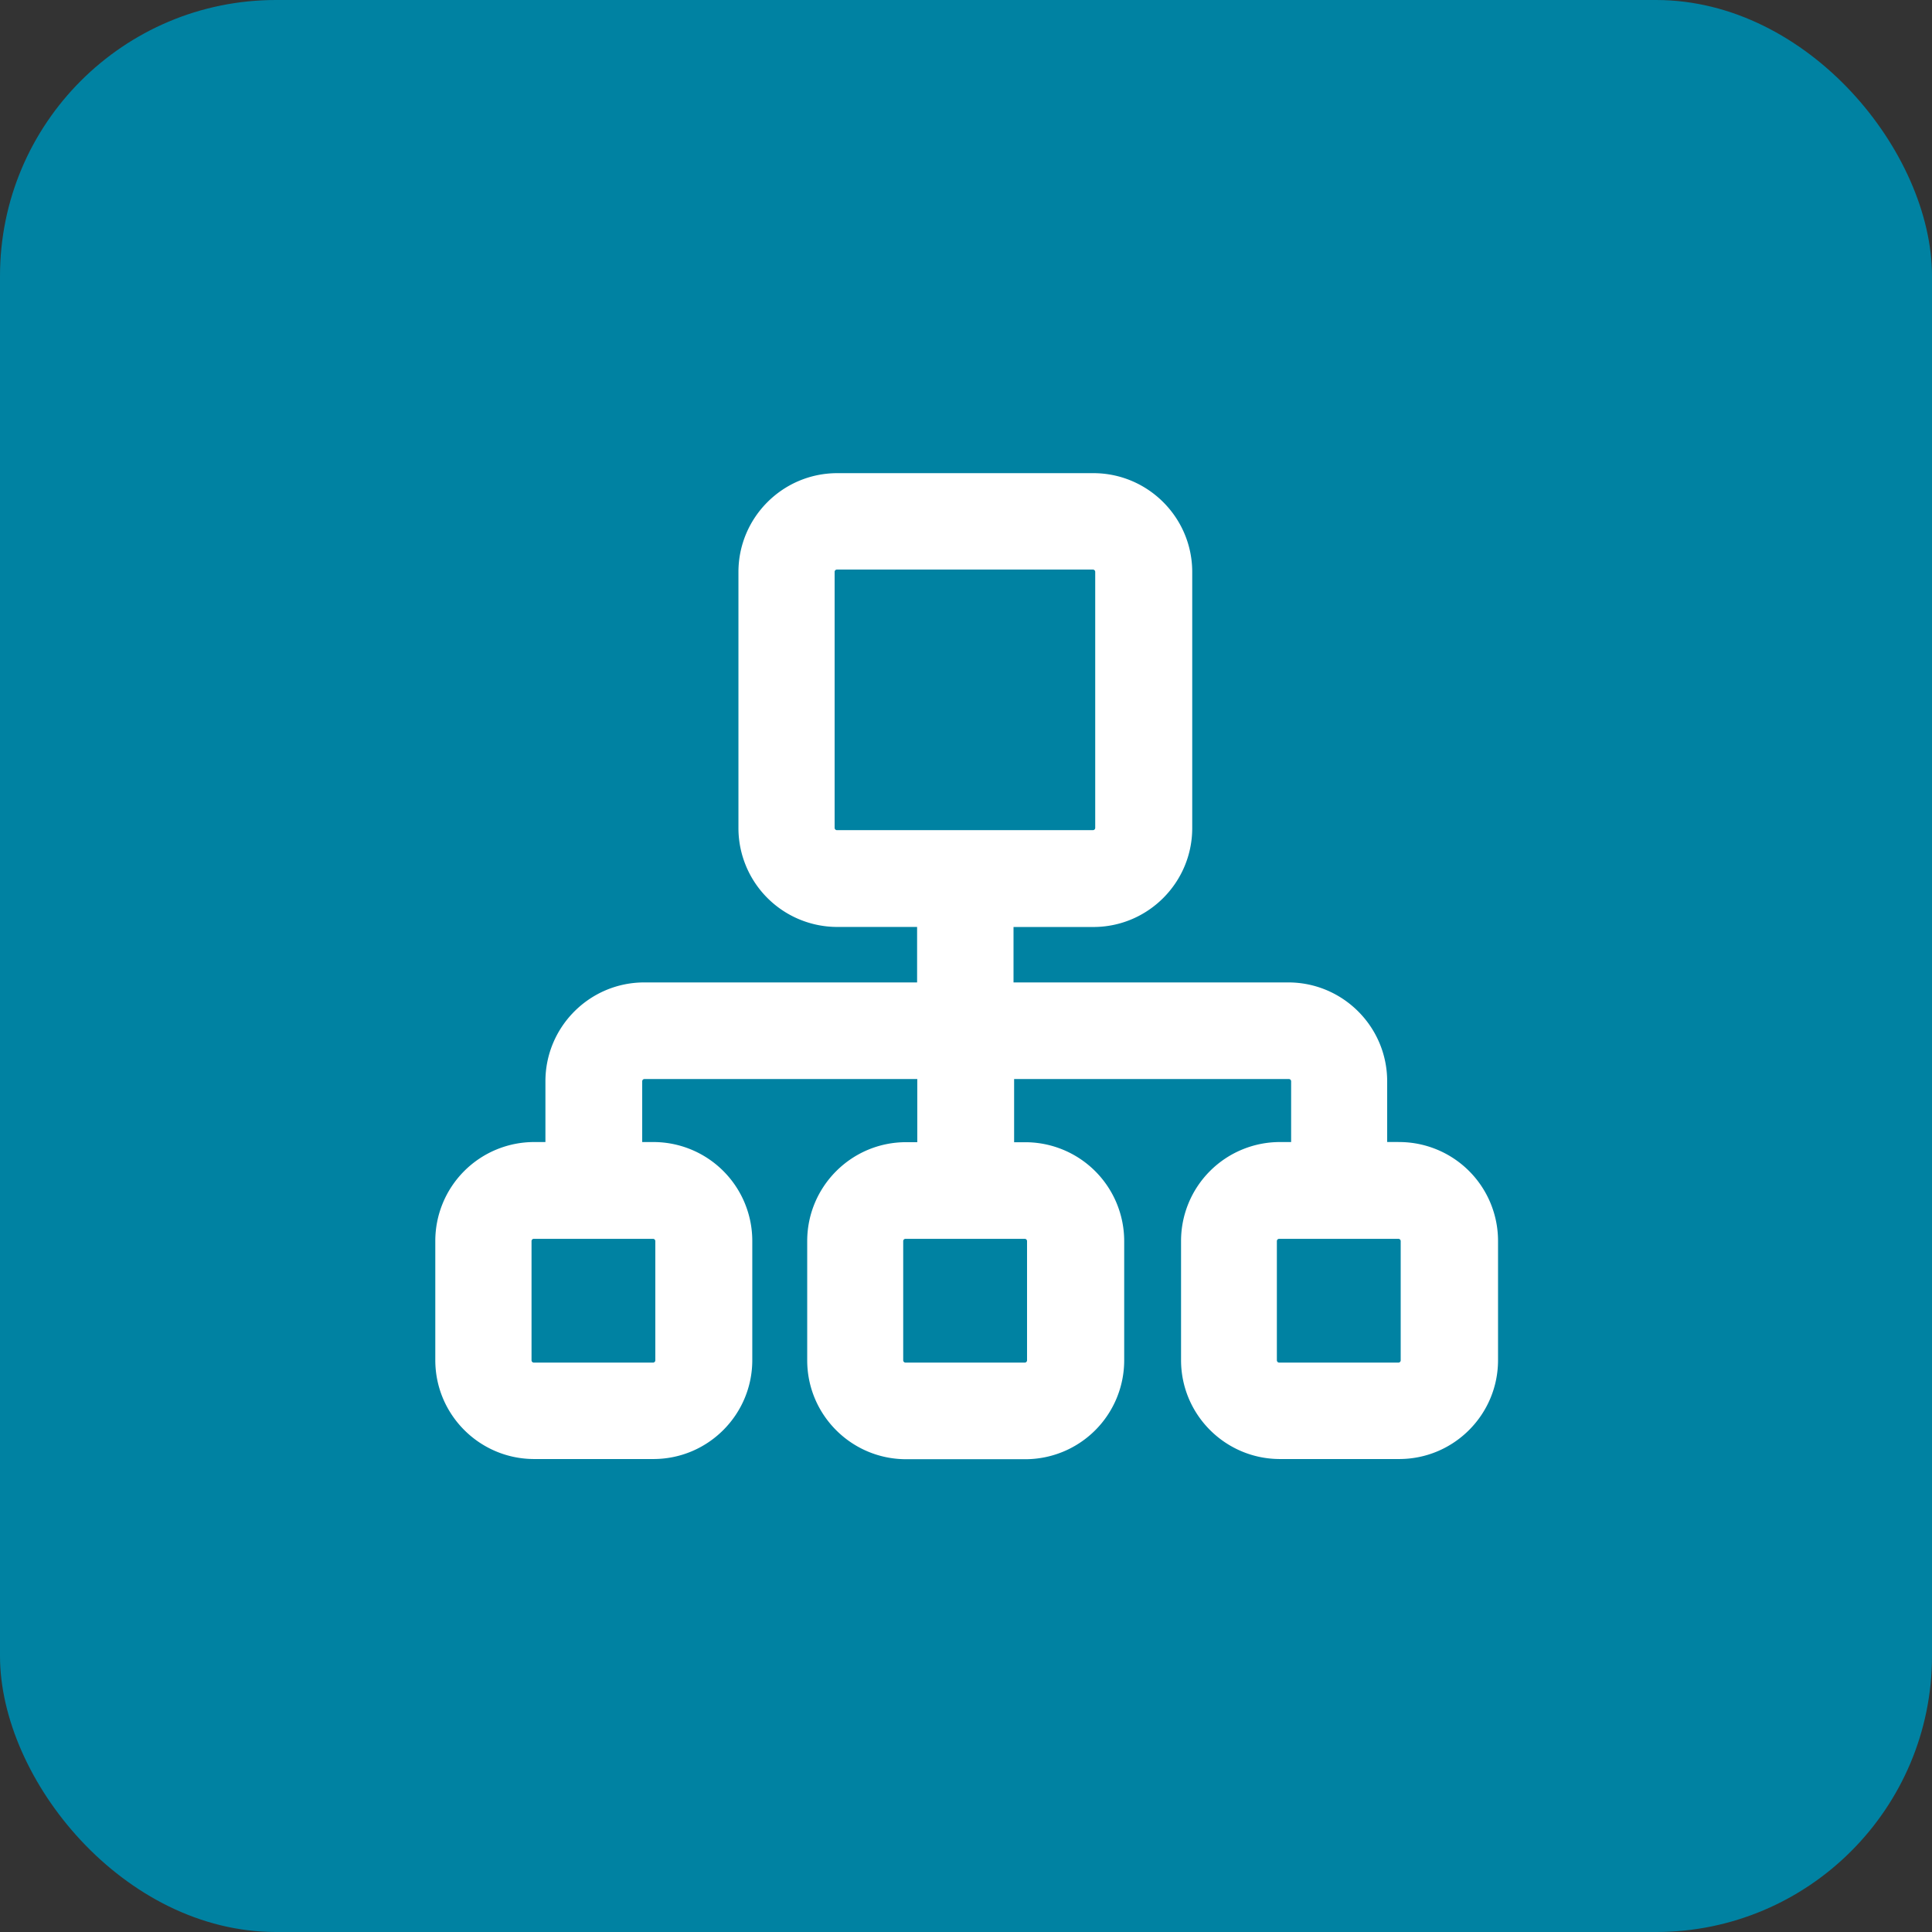 <svg width="42" height="42" fill="none" xmlns="http://www.w3.org/2000/svg" role="img" aria-hidden="true" focusable="false"><rect width="100%" height="100%" fill="#333333" stroke="none"/><g clip-path="url(#clip0_86_83)"><path d="M42.42-.42H-.42v42.84h42.84V-.42z" fill="#0082A2"/><path d="M30.4 24.826h-.244v-1.319c0-1.188-.966-2.15-2.15-2.15h-5.973v-1.205h1.735c1.188 0 2.15-.966 2.15-2.15v-5.566c0-1.188-.966-2.15-2.15-2.15h-5.565c-1.189 0-2.15.966-2.15 2.15v5.565a2.15 2.15 0 0 0 2.15 2.15h1.734v1.206h-5.93c-1.189 0-2.15.966-2.15 2.15v1.32h-.244a2.15 2.15 0 0 0-2.15 2.15v2.591c0 1.189.966 2.15 2.15 2.15h2.591c1.189 0 2.15-.966 2.15-2.15v-2.591a2.15 2.15 0 0 0-2.15-2.15h-.243v-1.32a.05.05 0 0 1 .05-.05h5.93v1.373h-.243c-1.189 0-2.15.966-2.15 2.15v2.592c0 1.189.966 2.15 2.15 2.15h2.591a2.15 2.15 0 0 0 2.15-2.15v-2.591a2.15 2.15 0 0 0-2.15-2.15h-.243v-1.374h5.972c.03 0 .05.025.05.05v1.32h-.243a2.15 2.15 0 0 0-2.15 2.15v2.591c0 1.189.966 2.15 2.15 2.15h2.591c1.189 0 2.15-.966 2.15-2.15v-2.591a2.15 2.15 0 0 0-2.15-2.15H30.4zm-12.256-6.829v-5.565c0-.03.025-.05.05-.05h5.565c.03 0 .05.025.05.05v5.565a.05.05 0 0 1-.05.05h-5.565a.051.051 0 0 1-.05-.05zm-3.898 8.984v2.591a.05.05 0 0 1-.05.05h-2.591a.051.051 0 0 1-.05-.05v-2.591c0-.03.024-.05.05-.05h2.591c.03 0 .05.025.05.05zm8.081 0v2.591a.05.05 0 0 1-.05.05h-2.592a.051.051 0 0 1-.05-.05v-2.591c0-.03.025-.05.05-.05h2.592c.03 0 .05.025.05.05zm8.123 2.591a.05.05 0 0 1-.05.05h-2.592a.051.051 0 0 1-.05-.05v-2.591c0-.03.025-.05.05-.05H30.4a.05.05 0 0 1 .05.05v2.591z" fill="#fff"/></g><defs><clipPath id="clip0_86_83"><rect width="42" height="42" rx="6" fill="#fff"/></clipPath></defs></svg>